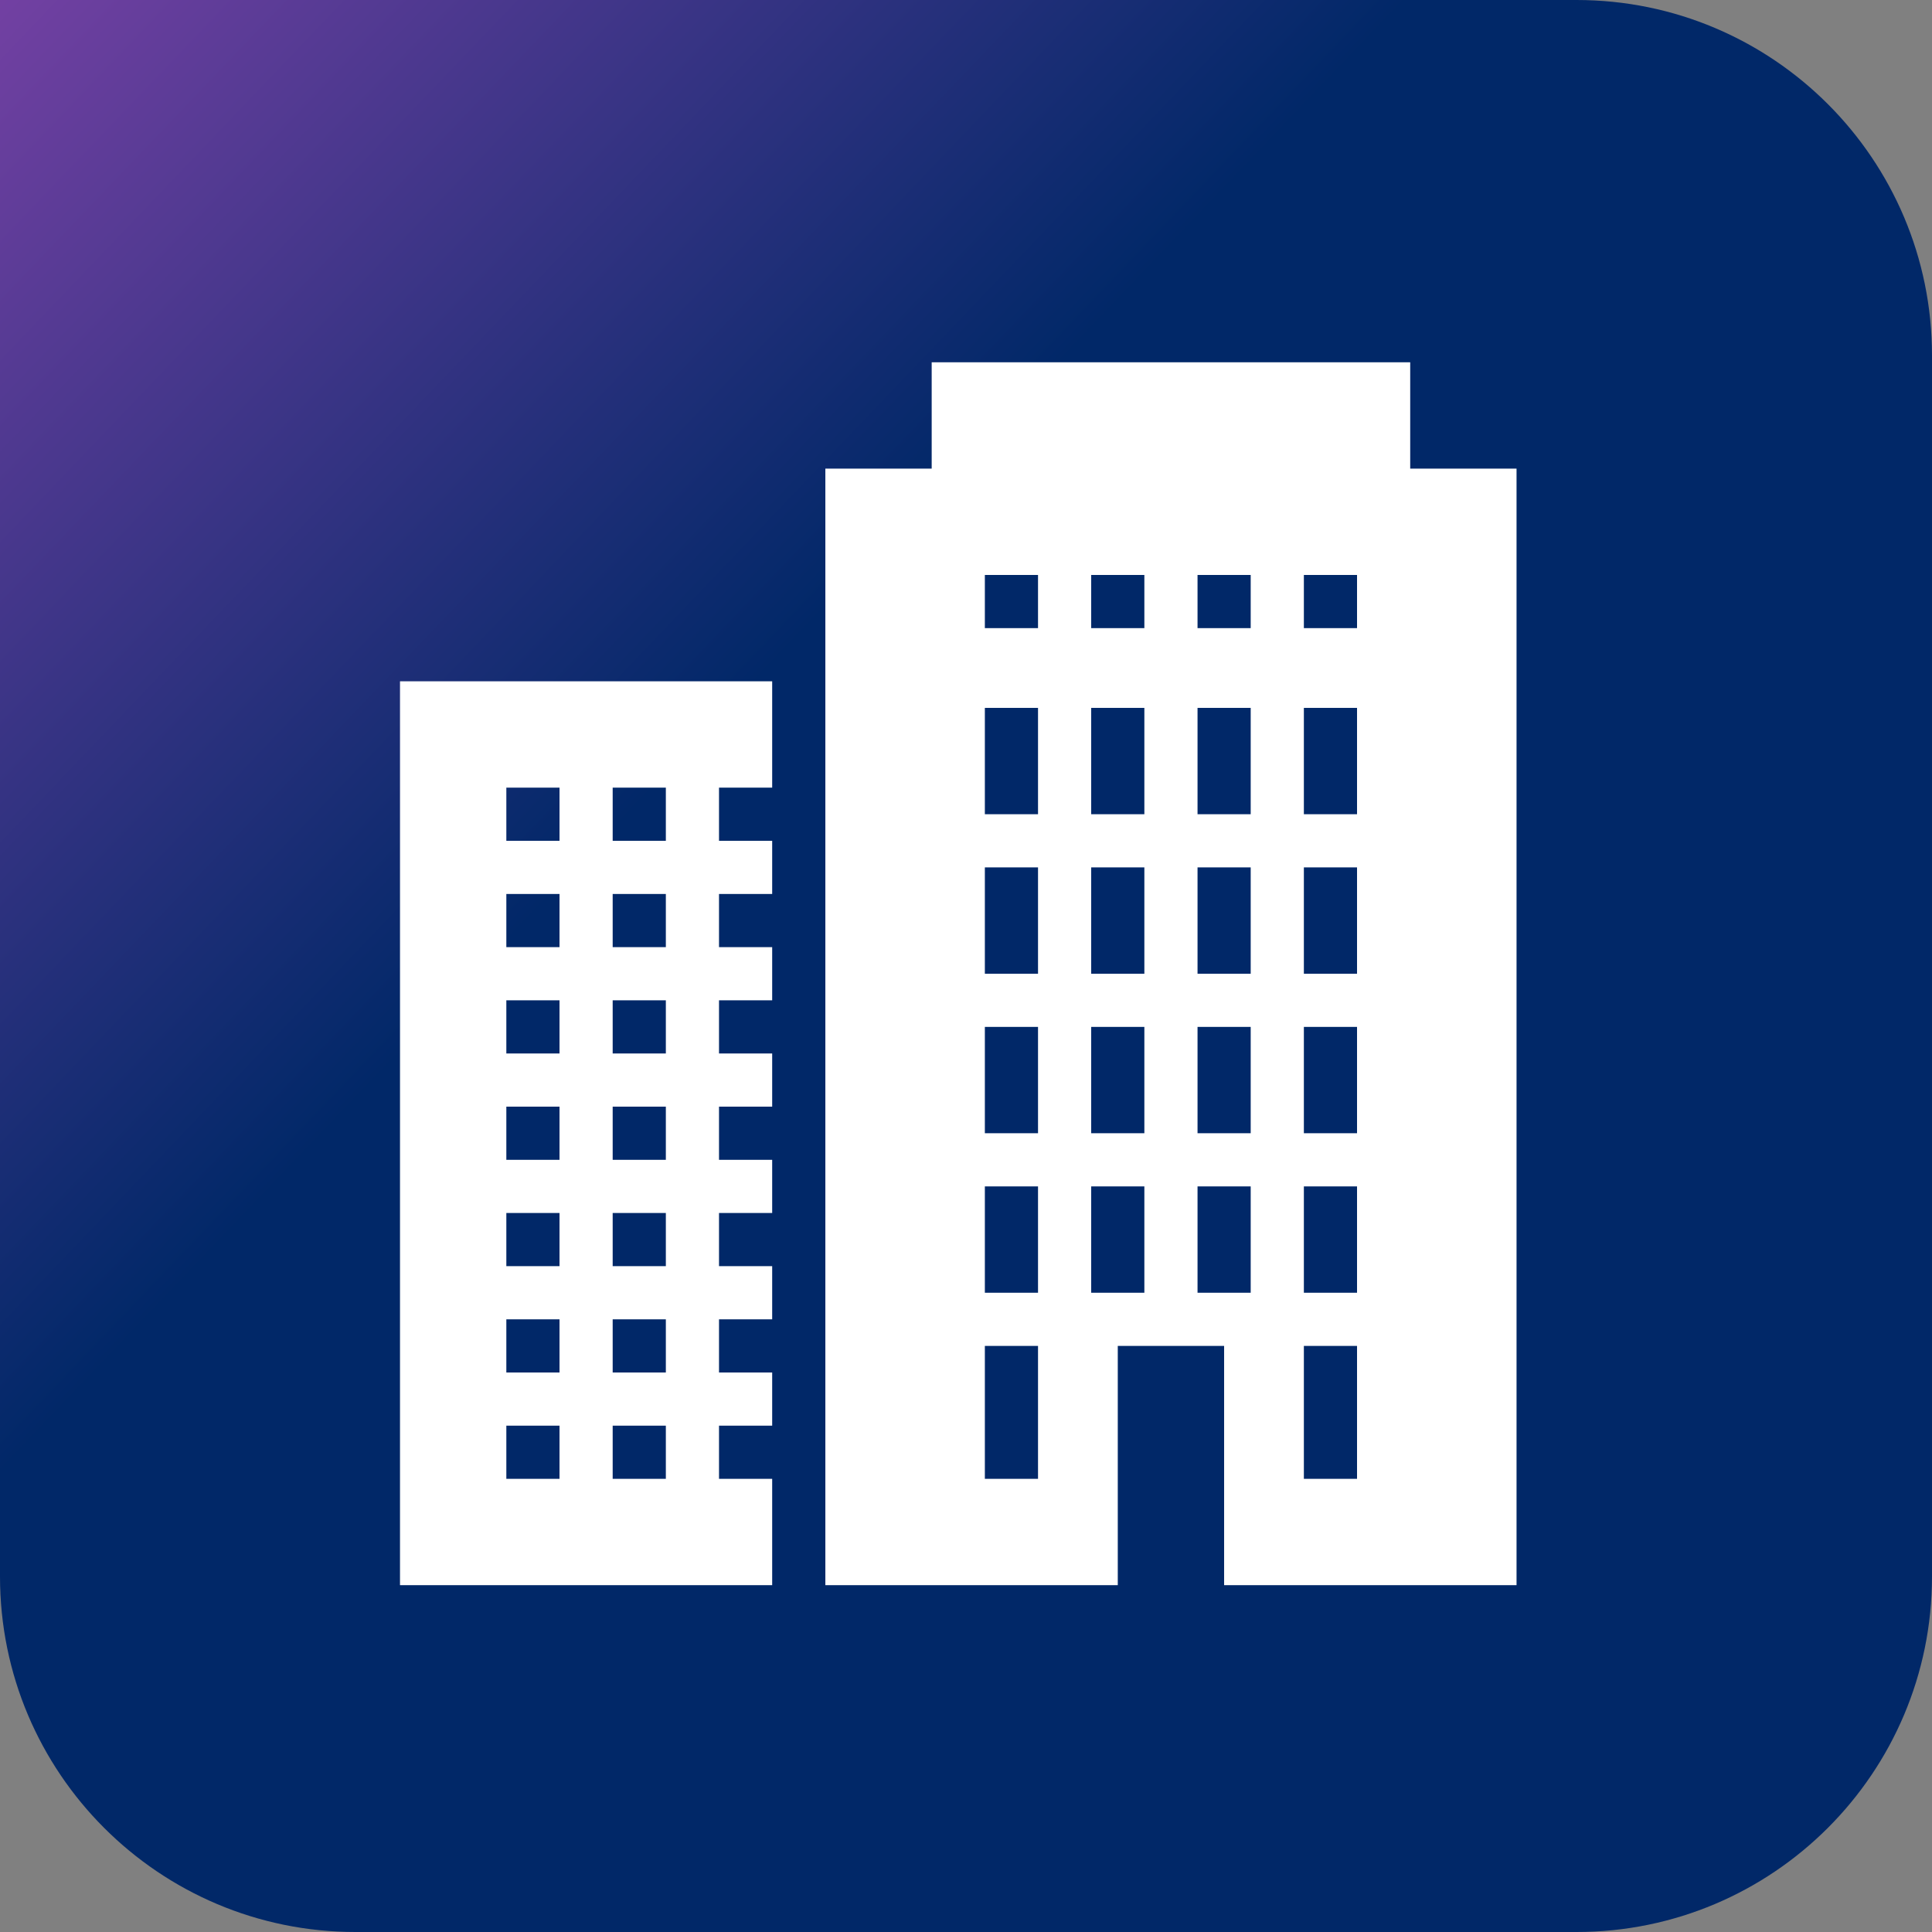 <svg width="125" height="125" viewBox="0 0 125 125" fill="none" xmlns="http://www.w3.org/2000/svg">
<rect x="0" y="0" width="125" height="125" fill="#808080" stroke="none"/>
<path d="M125 23C125 10.297 114.703 0 102 0H0V102C0 114.703 10.297 125 23 125H102C114.703 125 125 114.703 125 102V23Z" fill="url(#paint0_linear_3_17664)"/>
<path d="M91.24 23.44V30.32H98.12V102.56H79.2V87.08H72.32V102.56H53.4V30.32H60.28V23.44H91.24ZM87.8 37.2H84.36V40.64H87.8V37.2ZM80.92 37.2H77.48V40.64H80.92V37.2ZM74.04 37.2H70.6V40.64H74.04V37.2ZM67.16 37.2H63.72V40.64H67.16V37.2ZM49.96 44.08V50.96H46.52V54.4H49.96V57.84H46.52V61.28H49.96V64.72H46.52V68.16H49.96V71.6H46.52V75.04H49.96V78.48H46.52V81.92H49.96V85.36H46.52V88.8H49.96V92.24H46.52V95.68H49.96V102.56H25.88V44.08H49.96ZM87.8 45.8H84.36V52.68H87.8V45.8ZM80.92 45.8H77.48V52.68H80.92V45.8ZM74.04 45.8H70.6V52.68H74.04V45.8ZM67.16 45.8H63.72V52.68H67.16V45.8ZM43.08 50.96H39.64V54.4H43.08V50.96ZM36.2 50.96H32.76V54.4H36.2V50.96ZM87.8 56.12H84.36V63H87.8V56.12ZM80.92 56.12H77.48V63H80.92V56.12ZM74.04 56.12H70.6V63H74.04V56.12ZM67.16 56.12H63.72V63H67.16V56.12ZM43.08 57.84H39.64V61.28H43.08V57.84ZM36.2 57.84H32.76V61.28H36.2V57.84ZM43.08 64.72H39.64V68.16H43.08V64.72ZM36.2 64.72H32.76V68.16H36.2V64.72ZM87.8 66.44H84.36V73.32H87.8V66.44ZM80.92 66.44H77.48V73.32H80.92V66.44ZM74.04 66.44H70.6V73.32H74.04V66.44ZM67.16 66.44H63.72V73.32H67.16V66.44ZM43.08 71.6H39.64V75.04H43.08V71.6ZM36.2 71.6H32.76V75.04H36.2V71.6ZM87.8 76.76H84.36V83.64H87.8V76.76ZM80.92 76.76H77.48V83.64H80.92V76.76ZM74.04 76.76H70.6V83.64H74.04V76.76ZM67.16 76.76H63.72V83.64H67.16V76.76ZM43.08 78.48H39.64V81.92H43.08V78.48ZM36.2 78.48H32.76V81.92H36.2V78.48ZM43.08 85.36H39.64V88.8H43.08V85.36ZM36.2 85.36H32.76V88.8H36.2V85.36ZM87.8 87.08H84.36V95.68H87.8V87.08ZM67.16 87.08H63.72V95.68H67.16V87.08ZM43.08 92.24H39.64V95.68H43.08V92.24ZM36.2 92.24H32.76V95.68H36.2V92.24Z" fill="white"/>
<defs>
<linearGradient id="paint0_linear_3_17664" x1="-41.5" y1="-38" x2="146.5" y2="141.5" gradientUnits="userSpaceOnUse">
<stop offset="0.118" stop-color="#9E4AB9"/>
<stop offset="0.47" stop-color="#012868"/>
</linearGradient>
</defs>
</svg>
